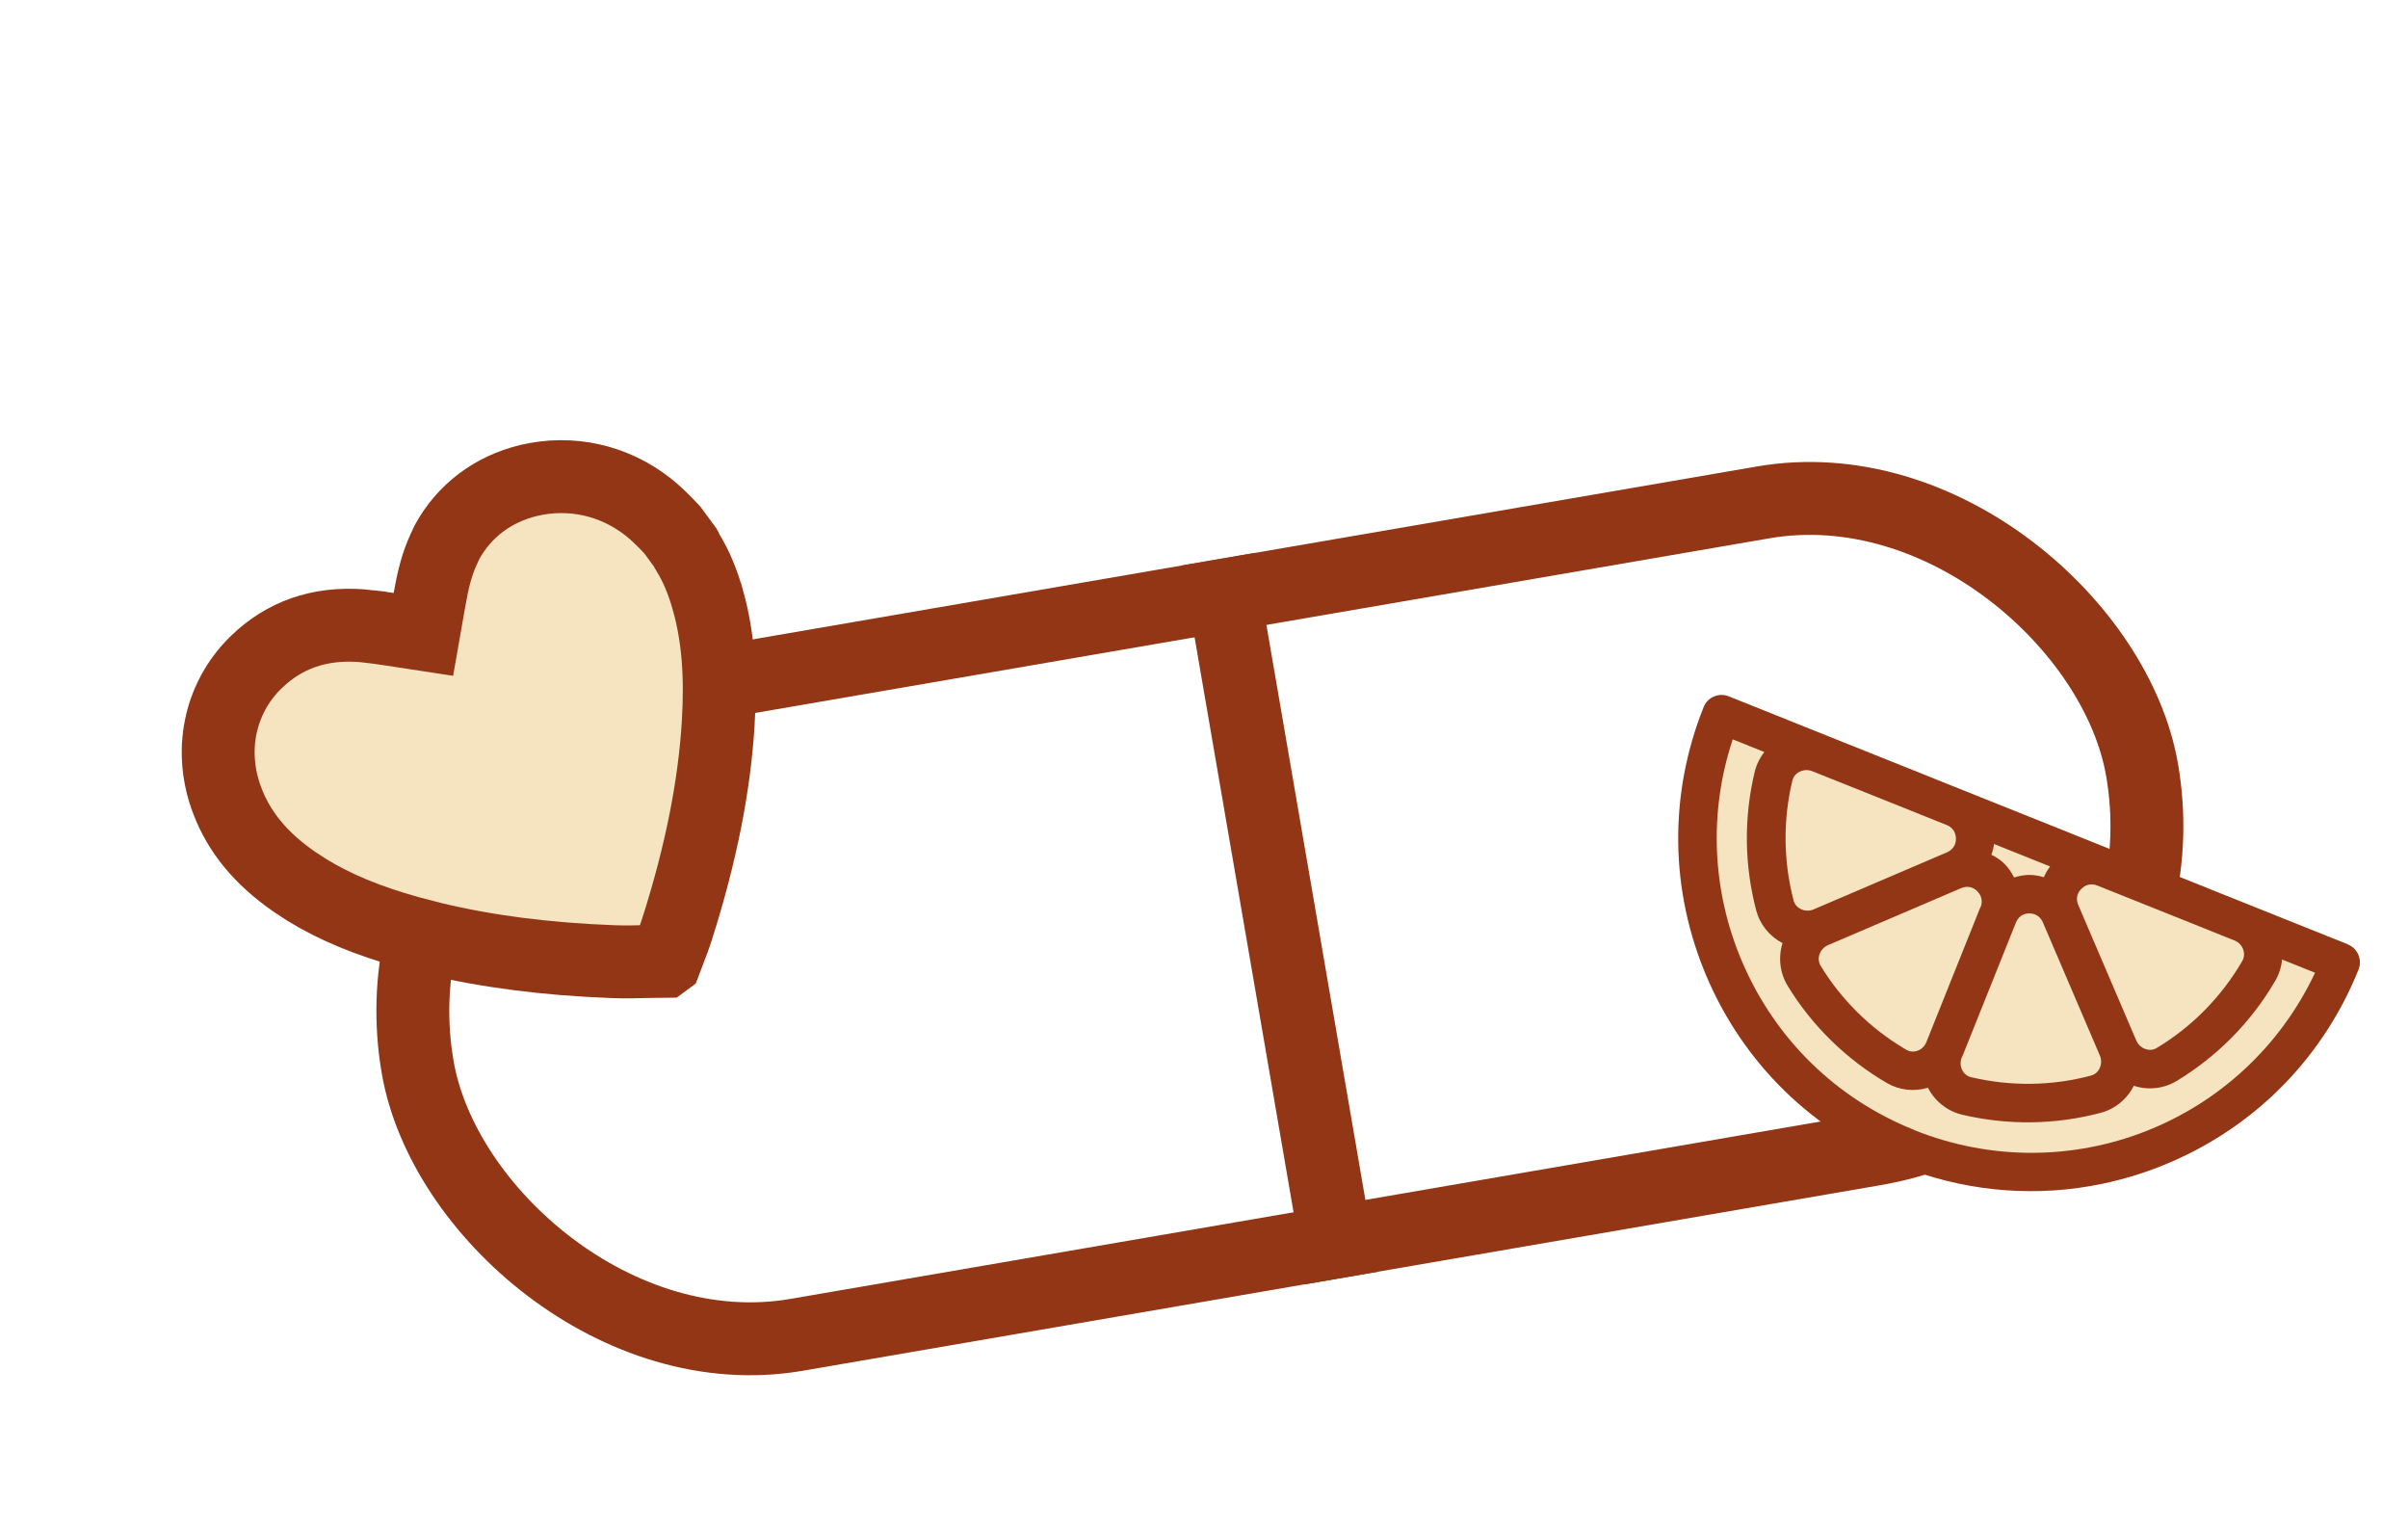 <svg xmlns="http://www.w3.org/2000/svg" fill="none" viewBox="0 0 52 33" height="33" width="52">
<rect stroke-width="1.574" stroke="#933616" transform="rotate(-9.768 7.817 16.055)" rx="7.085" height="14.17" width="37.787" y="16.055" x="7.817"></rect>
<line stroke-width="1.574" stroke="#933616" y2="27.59" x2="28.977" y1="12.073" x1="26.305"></line>
<path stroke-width="1.574" stroke="#933616" fill="#F5E4BF" d="M4.909 17.289C4.5 16.22 4.741 15.089 5.502 14.325L5.661 14.177C6.276 13.648 7.032 13.416 7.973 13.524L7.974 13.525C8.11 13.541 8.244 13.559 8.382 13.58L9.143 13.696L9.276 12.938C9.347 12.532 9.431 12.183 9.581 11.86L9.655 11.7C10.02 11.034 10.639 10.56 11.413 10.374L11.582 10.338C12.503 10.173 13.433 10.436 14.143 11.068C14.219 11.136 14.284 11.201 14.378 11.294L14.521 11.445L14.807 11.834L14.812 11.843L14.834 11.893L14.862 11.941C15.035 12.225 15.179 12.563 15.294 12.982L15.295 12.983C15.502 13.734 15.574 14.563 15.509 15.625C15.425 16.969 15.144 18.407 14.631 20.027L14.629 20.031C14.577 20.2 14.513 20.368 14.443 20.55L14.438 20.562L14.435 20.572C14.415 20.627 14.395 20.68 14.373 20.737L14.35 20.754L14.029 20.758C13.75 20.765 13.494 20.771 13.235 20.761L13.232 20.761C11.784 20.706 10.506 20.54 9.339 20.259L8.846 20.131C7.929 19.877 7.219 19.578 6.617 19.207L6.366 19.043C5.622 18.53 5.164 17.958 4.909 17.289Z"></path>
<g clip-path="url(#clip0_252_654)">
<path fill="#933616" d="M50.703 20.388L37.331 15.033C37.227 14.992 37.114 14.993 37.012 15.037C36.909 15.08 36.83 15.161 36.79 15.264C36.034 17.153 36.058 19.224 36.859 21.095C37.66 22.965 39.141 24.412 41.03 25.168C42.351 25.697 43.763 25.843 45.134 25.607C45.719 25.507 46.297 25.337 46.858 25.097C48.73 24.295 50.177 22.815 50.933 20.929C50.973 20.827 50.971 20.712 50.928 20.612C50.886 20.512 50.803 20.43 50.701 20.39L50.703 20.388Z"></path>
<path fill="#F5E4BF" d="M44.945 19.191C44.976 19.159 45.012 19.133 45.051 19.116C45.073 19.107 45.095 19.101 45.117 19.097C45.174 19.088 45.232 19.094 45.291 19.118L48.253 20.304C48.341 20.339 48.411 20.411 48.442 20.502C48.471 20.587 48.464 20.673 48.421 20.747C47.976 21.516 47.337 22.166 46.574 22.625C46.502 22.668 46.419 22.677 46.335 22.649C46.243 22.62 46.17 22.553 46.133 22.466L44.879 19.537C44.826 19.413 44.849 19.286 44.945 19.189L44.945 19.191Z"></path>
<path fill="#F5E4BF" d="M45.341 23.063C45.302 23.143 45.236 23.199 45.153 23.221C44.31 23.447 43.415 23.457 42.562 23.255C42.48 23.235 42.416 23.184 42.375 23.105C42.332 23.022 42.327 22.923 42.361 22.835C42.367 22.825 42.372 22.815 42.377 22.804L43.538 19.905C43.573 19.829 43.626 19.773 43.692 19.745C43.731 19.729 43.773 19.72 43.819 19.72C43.954 19.718 44.062 19.789 44.115 19.913L45.347 22.79C45.384 22.878 45.381 22.978 45.34 23.063L45.341 23.063Z"></path>
<path fill="#F5E4BF" d="M43.06 18.221L44.271 18.706C44.219 18.775 44.174 18.852 44.136 18.938C44.023 18.904 43.916 18.888 43.81 18.889C43.759 18.89 43.706 18.895 43.654 18.904C43.602 18.913 43.548 18.926 43.493 18.944C43.434 18.825 43.364 18.726 43.28 18.644C43.203 18.57 43.114 18.507 43.006 18.454C43.033 18.374 43.051 18.297 43.059 18.222L43.06 18.221Z"></path>
<path fill="#F5E4BF" d="M42.697 19.24C42.791 19.332 42.819 19.456 42.773 19.578C42.768 19.586 42.76 19.597 42.755 19.612L41.596 22.506C41.557 22.594 41.489 22.657 41.405 22.685C41.322 22.714 41.239 22.706 41.168 22.664L41.113 22.632C40.38 22.194 39.76 21.579 39.316 20.851C39.273 20.779 39.263 20.692 39.29 20.608C39.319 20.517 39.387 20.442 39.474 20.405L42.35 19.174C42.474 19.121 42.602 19.144 42.697 19.238L42.697 19.24Z"></path>
<path fill="#F5E4BF" d="M38.706 16.852C38.725 16.77 38.781 16.701 38.858 16.662C38.889 16.647 38.923 16.636 38.955 16.63C39.015 16.62 39.077 16.626 39.132 16.648L42.038 17.811C42.163 17.861 42.236 17.968 42.238 18.104C42.24 18.239 42.169 18.347 42.045 18.4L39.162 19.634C39.074 19.671 38.973 19.668 38.888 19.626C38.808 19.588 38.755 19.524 38.733 19.443C38.51 18.595 38.501 17.7 38.706 16.852Z"></path>
<path fill="#F5E4BF" d="M41.338 24.395C39.654 23.722 38.335 22.433 37.622 20.766C36.966 19.235 36.895 17.534 37.418 15.962L38.101 16.236C38.002 16.361 37.931 16.505 37.894 16.657C37.656 17.638 37.666 18.675 37.925 19.655C38.005 19.959 38.212 20.215 38.493 20.361C38.396 20.673 38.437 21.009 38.604 21.283C39.13 22.146 39.871 22.871 40.746 23.381C41.014 23.537 41.335 23.573 41.633 23.483C41.633 23.484 41.634 23.486 41.635 23.487C41.786 23.778 42.053 23.988 42.367 24.064C43.353 24.298 44.39 24.284 45.366 24.024C45.418 24.01 45.468 23.994 45.515 23.973C45.758 23.869 45.958 23.681 46.078 23.442C46.078 23.442 46.08 23.441 46.08 23.442C46.34 23.526 46.619 23.513 46.866 23.408C46.912 23.387 46.959 23.365 47.002 23.338C47.872 22.813 48.602 22.076 49.115 21.205L49.139 21.165C49.217 21.028 49.266 20.875 49.28 20.715L49.993 21.001C48.46 24.247 44.684 25.738 41.336 24.397L41.338 24.395Z"></path>
</g>
<defs>
<clipPath id="clip0_252_654">
<rect transform="translate(35.641 15.261) rotate(-9.768)" fill="white" height="11.806" width="14.17"></rect>
</clipPath>
</defs>
</svg>
